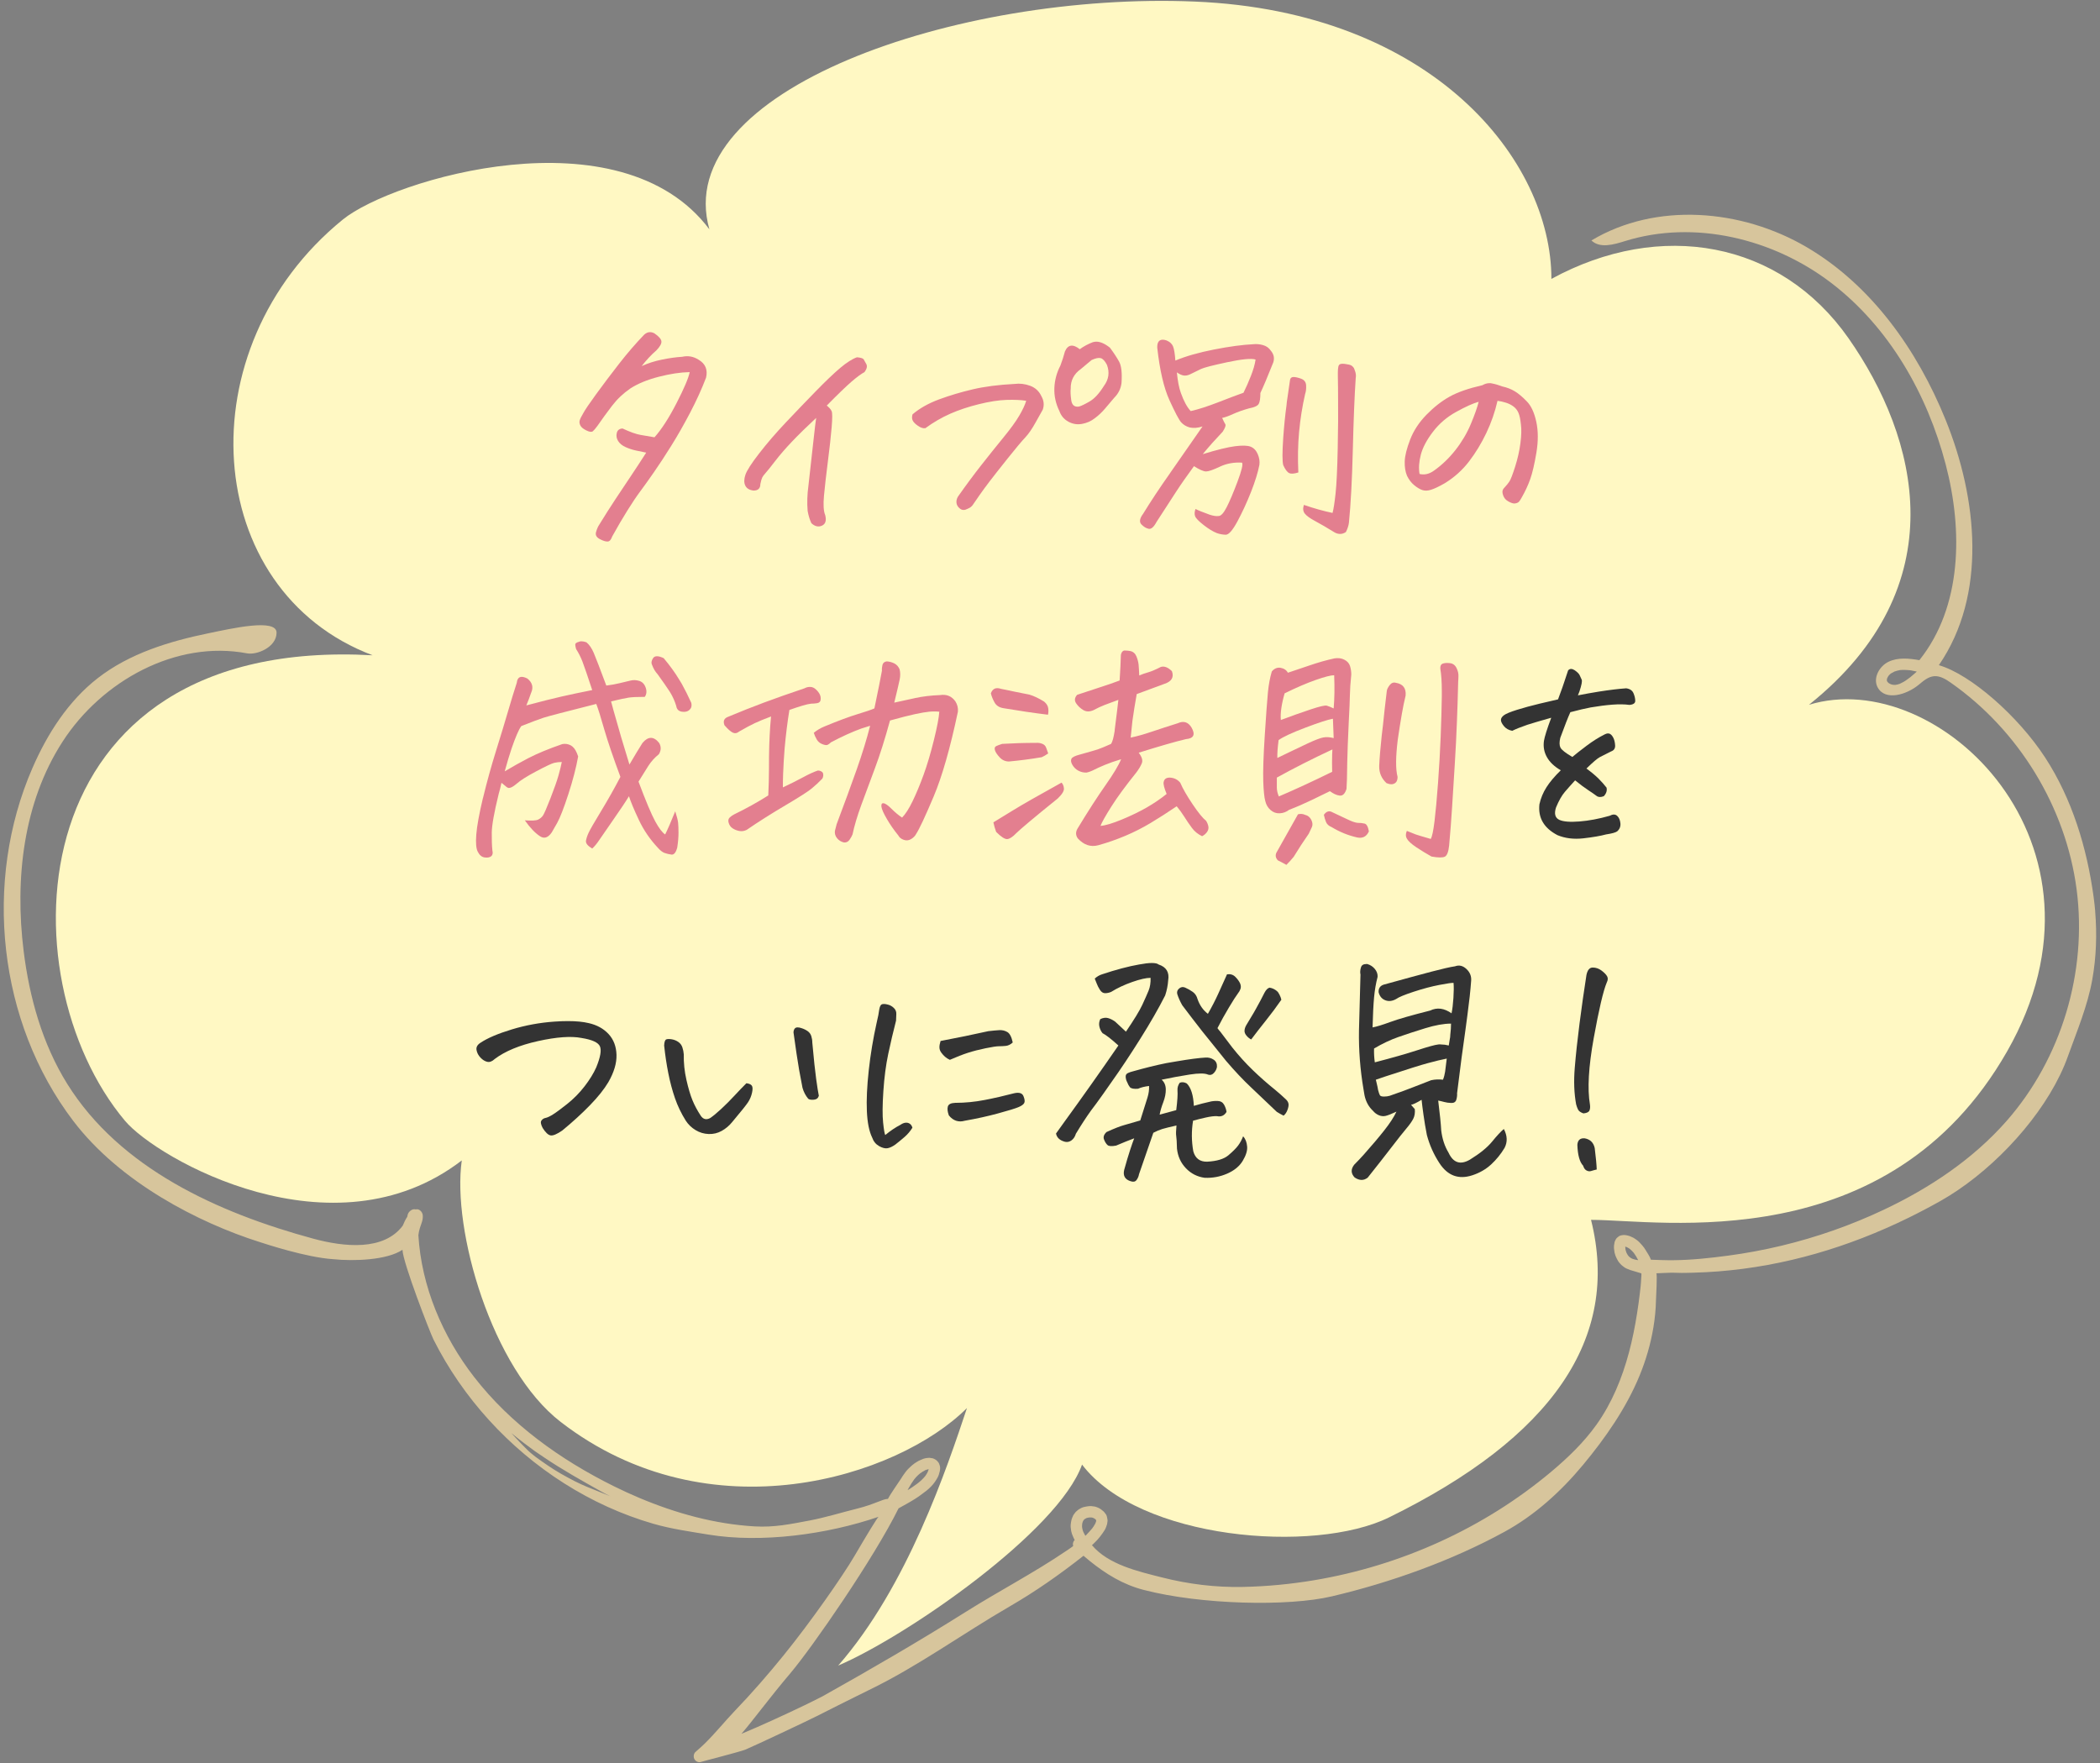 <?xml version="1.0" encoding="UTF-8"?><svg id="f" xmlns="http://www.w3.org/2000/svg" width="212" height="178" viewBox="0 0 212 178"><rect x="0" y="0" width="212" height="178" fill="#808080" stroke="none"/><defs><style>.j{fill:#333;}.j,.k,.l,.m{stroke-width:0px;}.k{fill:#d7c59c;}.l{fill:#fff8c3;}.m{fill:#e37f8f;}</style></defs><path class="l" d="M37.618,66.158C1.618,64.158.396,98.607,12.618,113.158c3.214,3.826,21,14,34,4-1,7,3.023,21.023,9.98,26.398,15.02,11.602,34.02,5.602,41.02-1.398-2,6-6,18-13,26,7-3,22.234-13.581,24.617-20.291,5.766,7.581,23.411,9.05,30.983,5.336,16.4-8.045,23.4-18.045,20.4-30.045,7,0,30,4,42-17s-7-39-20-35c15-12,11-27,4-37-6.905-9.865-19-12-30-6,0-12-12-27-36-28s-53,9-49,23c-9-12-32.03-5.038-37-1-16,13-14.315,37.476,3,44Z"/><path class="k" d="M211.517,92.016c-.042-.495-.097-.989-.164-1.481-.674-4.944-2.173-9.881-4.897-14.062-2.716-4.17-7.514-8.384-10.723-9.317,4.877-7.097,3.912-16.792.679-24.773-2.854-7.043-7.486-13.596-14.041-17.44-6.555-3.845-15.194-4.57-21.714-.666.856.823,2.246.421,3.379.067,7.024-2.191,14.973-.253,20.821,4.213,5.847,4.466,9.698,11.21,11.564,18.327,1.749,6.673,1.653,14.379-2.655,19.767-1.038-.181-2.153-.295-3.105.157-.952.452-1.609,1.672-1.104,2.597.76,1.393,2.915.743,4.139-.268.461-.38.942-.808,1.537-.865.615-.059,1.188.295,1.695.649,6.874,4.81,11.627,12.569,12.713,20.888,1.085,8.319-1.536,17.068-7.075,23.37-3.386,3.852-7.745,6.759-12.38,8.952-3.31,1.566-6.784,2.785-10.345,3.639-1.781.427-3.583.762-5.398,1.003-1.818.242-3.643.44-5.475.459-.882.009-1.522-.026-2.304-.049-.137-.376-.32-.613-.526-.962-.092-.157-.204-.318-.324-.454-.195-.224-.385-.448-.631-.613-.09-.06-.179-.121-.269-.179-.128-.065-.26-.125-.394-.179-.242-.069-.501-.143-.756-.092l-.168.034c-.096.027-.181.076-.253.148-.038.031-.078.063-.119.096-.074.081-.13.172-.17.275-.018.045-.038.09-.056.137-.027.123-.047.248-.063.374,0,.087,0,.175-.002.262l.06.443c.031.105.063.21.096.313.063.161.139.318.226.468.083.163.235.316.356.452.063.049.125.098.188.15.098.083.206.154.324.21.13.056.262.11.396.159.179.066.925.264,1.115.334.035.014-.013.506-.016.585-.021.515-.082,1.001-.143,1.508-.077.646-.167,1.291-.268,1.934-.209,1.332-.472,2.657-.82,3.96-.687,2.576-1.711,5.082-3.261,7.265-1.286,1.811-2.902,3.364-4.604,4.791-6.806,5.707-15.182,9.479-23.933,10.943-2.375.397-4.778.625-7.186.674-2.751.057-5.503-.284-8.169-.961-2.432-.617-5.401-1.29-7.059-3.253.081-.074.159-.148.237-.224.405-.389.754-.832,1.05-1.309.11-.181.179-.398.242-.597.007-.051.016-.103.022-.152.034-.121.036-.244.007-.365-.02-.098-.04-.197-.063-.295-.027-.096-.076-.181-.145-.253-.051-.063-.101-.125-.15-.19-.096-.087-.199-.17-.304-.248-.072-.043-.141-.085-.213-.125-.121-.056-.244-.101-.371-.139-.132-.018-.264-.036-.398-.051-.134-.002-.271.009-.403.031-.215.036-.441.074-.631.183-.072.043-.145.085-.217.125-.107.078-.208.163-.304.255-.029.038-.058.076-.09.116-.107.121-.188.26-.242.414-.076.17-.119.34-.143.524-.011.083-.02.163-.031.246-.011.134-.002.269.022.401l.034.248c.038.172.094.34.168.501.053.132.115.259.182.383-.006.005-.013.007-.019.012-.148.148-.2.392-.135.595-.047.035-.094.072-.141.107-.192.145-.398.273-.595.407-3.263,2.215-6.772,4.035-10.108,6.134-4.711,2.963-9.578,5.791-14.462,8.526-.611.307-1.219.617-1.835.913-2.092.999-4.211,1.982-6.351,2.873,1.16-1.332,2.752-3.535,4.951-6.129,2.199-2.595,8.453-11.637,10.914-16.638.251-.134.499-.271.743-.412.21-.121.427-.235.633-.365.219-.139.45-.269.66-.421.257-.183.51-.371.761-.566.181-.139.342-.295.503-.459.264-.264.47-.577.649-.904.105-.195.163-.412.213-.627.036-.157.056-.367.009-.524-.049-.159-.085-.3-.201-.423-.036-.04-.072-.078-.107-.116-.078-.072-.166-.128-.262-.172-.047-.02-.092-.038-.137-.058-.114-.022-.228-.04-.342-.054-.072.004-.145.011-.219.016-.134.011-.266.04-.396.083-.085.036-.172.072-.26.11-.141.054-.275.121-.403.206-.327.181-.613.454-.875.714-.201.197-.376.463-.539.689-.076.105-.139.219-.208.329-.134.213-1.067,1.539-1.291,1.998-.559.017-1.35.546-3.082.977-1.536.382-3.257.911-4.814,1.206-1.938.366-3.577.71-5.545.598-4.026-.23-7.977-1.324-11.68-2.887-.852-.36-1.694-.746-2.523-1.156-5.404-2.673-10.437-6.275-14.133-11.039-3.19-4.112-5.321-9.144-5.628-14.316.028-.244.075-.486.15-.724.141-.443.341-.83.29-1.309-.035-.331-.367-.673-.707-.572-.134-.032-.277-.024-.407.049-.31.175-.415.411-.447.691-.185.269-.328.588-.459.903-1.926,2.567-5.913,2.156-9.044,1.306-9.663-2.623-19.524-7.122-24.821-15.619-2.513-4.032-3.824-8.721-4.408-13.437-.899-7.252-.035-14.977,3.93-21.115,3.964-6.138,11.455-10.284,18.633-8.919.972.185,2.964-.608,2.973-2.085s-4.572-.417-6.832.047c-3.985.817-8,2.038-11.212,4.534-2.985,2.32-5.091,5.611-6.599,9.077-4.999,11.494-3.47,25.65,4.115,35.629,4.746,6.243,12.699,10.291,18.799,12.225.585.186,4.699,1.556,7.416,1.735,2.078.221,5.459.109,7.023-.945.041,1.312,2.802,8.403,3.134,9.063,1.484,2.955,3.387,5.697,5.612,8.142,4.447,4.885,10.211,8.613,16.571,10.452,1.845.533,3.701.788,5.585,1.098,5.355.88,11.991-.024,17.162-1.799-.098.034-1.234,1.906-2.433,3.955s-4.427,6.671-7.151,10.028c-1.559,1.924-3.186,3.794-4.901,5.581-1.048,1.097-2.003,2.296-3.088,3.354-.159.159-.327.307-.495.457l-.282.248c-.043.038-.085.078-.128.116-.17.145-.224.403-.163.611.083.291.405.499.705.401.323-.106,3.98-1.029,4.526-1.26.987-.421,6.226-2.883,7.181-3.371.929-.474,4.118-2.077,5.232-2.616,4.963-2.398,9.462-5.695,14.226-8.451,2.605-1.507,5.075-3.237,7.46-5.119.208.174.411.352.622.522,1.663,1.336,3.369,2.385,5.453,2.926,5.749,1.494,14.588,1.699,19.019.645,5.928-1.4,12.034-3.581,17.387-6.501,3.077-1.678,5.731-4.098,7.961-6.783,2.236-2.692,4.337-5.705,5.679-8.961.65-1.576,1.133-3.224,1.411-4.906.148-.894.241-1.799.258-2.705.004-.22.153-2.767.031-2.754.462-.036.699-.017,1.162-.048.467-.032.924.007,1.39.009.406.002.819-.013,1.226-.024.843-.022,1.685-.067,2.525-.133,1.665-.132,3.322-.35,4.964-.652,1.632-.299,3.248-.68,4.843-1.136,1.594-.456,3.167-.987,4.713-1.586,1.552-.601,3.078-1.271,4.573-2.002,1.113-.544,2.209-1.122,3.289-1.728,4.768-2.685,9.639-7.694,12.065-12.7.309-.631.58-1.278.817-1.94.902-2.516,1.968-5.032,2.445-7.691.408-2.274.49-4.603.295-6.905ZM192.829,68.387c-.114.085-.226.168-.342.251-.219.163-.461.291-.709.403-.148.056-.302.089-.458.109-.073-.004-.145-.009-.22-.011-.053-.013-.108-.026-.163-.039-.093-.039-.186-.077-.271-.134-.034-.034-.069-.069-.105-.103-.018-.027-.034-.054-.051-.078-.009-.025-.016-.049-.025-.072,0-.034-.002-.067-.004-.098.009-.042.018-.082.026-.123.048-.11.108-.213.18-.308.06-.059.12-.116.182-.176.125-.078.248-.145.383-.21.192-.063.376-.114.573-.15.177-.016.354-.018.533-.009.181.004.363.02.542.04.206.036.407.078.609.123-.219.201-.448.394-.676.584ZM165.153,127.19c-.134-.027-.266-.065-.394-.114-.057-.033-.115-.067-.172-.1-.075-.058-.148-.118-.208-.189-.076-.105-.141-.217-.195-.336-.026-.085-.052-.17-.079-.256-.016-.111-.033-.222-.031-.335.029.008.058.017.087.025.122.053.242.112.349.19.159.125.302.266.43.423.168.235.313.477.441.732l-.228-.04ZM91.723,150.257c.17-.318.369-.618.575-.909l.195-.228c.125-.134.26-.257.401-.371.163-.119.331-.224.508-.311-.045.018-.09.038-.137.056.139-.069.284-.123.432-.154.018-.002.036-.004.054-.004-.022.097-.061.191-.1.284-.069.139-.146.272-.24.398-.107.132-.226.26-.351.38-.141.141-.3.269-.459.392-.159.114-.32.228-.479.342-.159.116-.331.215-.499.318.034-.065.067-.128.101-.192ZM60.944,150.792c-.557-.223-1.113-.445-1.667-.67-.421-.182-.84-.367-1.248-.574-.492-.251-.973-.515-1.452-.788-.86-.495-1.677-1.07-2.48-1.65-.279-.221-.566-.44-.818-.688-.3-.295-.595-.593-.884-.9-.262-.278-.521-.557-.78-.837.225.181.451.359.674.54.403.327.826.629,1.24.94.161.119.32.246.488.36.3.204.602.41.904.613,1.851,1.253,3.806,2.343,5.753,3.435.298.168.604.323.911.477-.213-.086-.425-.173-.639-.258ZM109.663,154.97c-.029.031-.06.063-.092.092-.067-.119-.13-.242-.192-.365-.02-.051-.04-.103-.063-.154-.042-.126-.062-.257-.08-.388-.004-.111.004-.222.018-.332.019-.066.036-.132.056-.198.027-.058.058-.112.094-.166.038-.034.076-.065.112-.098.054-.029.103-.058.154-.09.094-.032.192-.048.29-.063.096-.008.192-.006.288.004.047.015.093.032.138.048.056.031.11.063.163.096.034.029.067.06.096.092.007.031.013.063.018.094,0,.011-.002.02-.002.031-.018.054-.036.107-.051.161-.025.051-.051.105-.076.157-.082.147-.175.288-.276.423.002-.003.004-.006.005-.009-.192.23-.389.45-.6.665Z"/><path class="m" d="M69.625,37.569c-.931.017-1.972.174-3.123.47-1.151.296-2.107.69-2.869,1.181-.711.491-1.32,1.066-1.828,1.727s-1.007,1.346-1.498,2.057c-.187.254-.339.432-.457.533-.119.102-.334.076-.647-.076-.313-.152-.517-.317-.609-.495-.093-.178-.119-.347-.076-.508.042-.161.165-.41.368-.749.169-.321.605-.965,1.308-1.93.702-.965,1.468-1.98,2.298-3.047.829-1.066,1.676-2.048,2.539-2.945.186-.169.381-.254.584-.254.152,0,.305.042.457.127.44.305.673.571.698.8s-.14.529-.495.901c-.525.457-1.024.99-1.498,1.6.626-.288,1.316-.508,2.069-.66.753-.152,1.426-.245,2.019-.279.592-.135,1.151-.034,1.676.305.677.406.922,1.007.736,1.803-.44,1.151-.978,2.332-1.612,3.542-.635,1.21-1.27,2.323-1.904,3.339s-1.223,1.913-1.765,2.691c-.542.779-.999,1.418-1.371,1.917-.373.5-.804,1.143-1.295,1.93-.491.787-.999,1.654-1.523,2.603-.119.338-.271.512-.457.521-.187.008-.415-.055-.686-.19-.423-.187-.588-.44-.495-.762.093-.322.199-.567.317-.736.559-.914,1.121-1.798,1.688-2.653.567-.854,1.083-1.629,1.549-2.323.465-.694.969-1.464,1.511-2.311-.339-.067-.686-.14-1.041-.216s-.703-.19-1.041-.343c-.339-.152-.588-.355-.749-.609-.161-.254-.208-.524-.14-.812.067-.288.262-.44.584-.457.762.355,1.367.571,1.815.647.448.076.918.157,1.409.241.711-.795,1.451-1.942,2.222-3.44.77-1.498,1.214-2.543,1.333-3.136Z"/><path class="m" d="M86.509,36.071c.389.034.618.106.686.216.067.11.156.271.267.482.11.212.046.479-.19.8-.322.169-.753.487-1.295.952-.542.466-1.38,1.274-2.514,2.425.254.203.419.394.495.571s.076.72,0,1.625c-.076.906-.203,2.053-.381,3.44-.178,1.388-.309,2.543-.394,3.466-.085.923-.042,1.578.127,1.968.135.542.025.893-.33,1.054-.355.161-.711.08-1.066-.241-.169-.355-.296-.771-.381-1.244-.068-.812-.042-1.65.076-2.514.254-2.268.436-3.901.546-4.9.11-.999.19-1.659.241-1.98-.948.88-1.756,1.672-2.425,2.374-.669.703-1.24,1.363-1.714,1.98-.474.618-.804,1.028-.99,1.231-.152.169-.258.313-.317.432-.06.119-.123.339-.19.66,0,.44-.229.66-.686.66-.423-.051-.703-.22-.838-.508-.136-.288-.131-.647.013-1.079.144-.432.609-1.155,1.396-2.171s1.68-2.052,2.679-3.11c.999-1.058,2.006-2.107,3.021-3.148s1.845-1.832,2.488-2.374c.643-.542,1.202-.897,1.676-1.066Z"/><path class="m" d="M97.707,51.356c-.305.169-.563.173-.774.013-.212-.161-.334-.347-.368-.559-.034-.211.008-.427.127-.647.795-1.134,1.578-2.192,2.349-3.174.77-.981,1.519-1.917,2.247-2.806.728-.889,1.265-1.629,1.612-2.222.347-.592.58-1.092.698-1.498-.525-.084-1.185-.114-1.98-.089-.796.025-1.727.169-2.793.432-1.066.263-2.031.584-2.895.965s-1.701.868-2.514,1.46c-.22.034-.47-.046-.749-.241-.279-.194-.457-.376-.533-.546-.076-.169-.081-.372-.013-.609.711-.609,1.604-1.113,2.679-1.511,1.075-.397,2.209-.736,3.402-1.016s2.603-.461,4.228-.546c.524-.067,1.049-.004,1.574.19.524.195.905.555,1.143,1.079.237.423.279.863.127,1.32-.102.169-.339.593-.711,1.27-.373.677-.728,1.193-1.066,1.549-.339.355-.927,1.058-1.765,2.107-.838,1.05-1.447,1.824-1.828,2.323-.381.5-.728.974-1.041,1.422-.313.449-.529.762-.647.939-.119.178-.288.309-.508.394ZM109.006,35.258c.389-.288.829-.524,1.32-.711.118-.034.237-.051.355-.051.406,0,.863.203,1.371.609.389.525.698.995.927,1.409.229.415.309,1.13.241,2.146-.068.576-.313,1.075-.736,1.498-.305.355-.614.72-.927,1.092-.313.373-.665.703-1.054.99-.373.288-.8.474-1.282.559-.482.085-.939.009-1.371-.229-.432-.237-.732-.592-.901-1.066-.373-.762-.542-1.54-.508-2.336.034-.795.237-1.549.609-2.26.186-.491.338-.965.457-1.422.152-.355.355-.55.609-.584.254-.034.55.085.889.355ZM108.091,39.245c-.034.254-.017.635.051,1.143.067.508.33.728.787.66.237-.067.597-.241,1.079-.521s.96-.8,1.435-1.562c.491-.66.592-1.371.305-2.133-.203-.389-.411-.613-.622-.673-.212-.059-.521.004-.927.19-.373.305-.736.609-1.092.914-.694.491-1.033,1.151-1.016,1.98Z"/><path class="m" d="M125.383,46.71c-.812-.051-1.558.085-2.234.406-.677.322-1.143.482-1.396.482s-.66-.178-1.219-.533c-.711.965-1.325,1.845-1.841,2.641-.517.796-1.164,1.794-1.942,2.996-.271.508-.533.736-.787.686s-.5-.199-.736-.444c-.237-.246-.178-.605.178-1.079.745-1.219,1.642-2.573,2.691-4.062l.102-.152c1.016-1.456,2.082-2.987,3.199-4.596-.474.152-.906.187-1.295.102-.355-.102-.644-.275-.863-.521-.22-.245-.614-.99-1.181-2.234-.567-1.244-.978-3.009-1.231-5.294-.017-.542.169-.812.559-.812.102,0,.229.025.381.076.321.136.537.33.647.584.11.254.19.736.241,1.447,1.049-.44,2.353-.812,3.91-1.117,1.557-.305,2.877-.482,3.961-.533.321-.034.647-.004.978.089.33.093.588.275.774.546.321.373.406.779.254,1.219-.559,1.405-.99,2.429-1.295,3.072,0,.525-.055.889-.165,1.092-.11.203-.436.355-.978.457-.609.169-1.147.36-1.612.571-.466.212-.834.343-1.104.394.135.305.241.517.317.635.076.119-.013.373-.267.762-.694.728-1.329,1.439-1.904,2.133l-.102.127c1.438-.44,2.526-.707,3.263-.8.736-.093,1.261-.076,1.574.051.313.127.55.377.711.749.161.373.216.736.165,1.092-.152.779-.436,1.693-.851,2.742-.415,1.05-.868,2.031-1.358,2.945-.491.914-.889,1.367-1.193,1.358-.305-.009-.601-.063-.889-.165-.39-.152-.834-.423-1.333-.812-.5-.39-.787-.686-.863-.889s-.063-.449.038-.736c.254.135.736.33,1.447.584.372.118.668.161.889.127.237,0,.508-.296.812-.889s.668-1.451,1.092-2.577c.423-1.125.575-1.765.457-1.917ZM119.213,39.676c.288.812.618,1.422.99,1.828.762-.169,1.697-.47,2.806-.901,1.108-.432,1.951-.749,2.526-.952.254-.508.503-1.075.749-1.701.245-.626.402-1.176.47-1.65-.423-.135-1.371-.046-2.844.267-1.473.313-2.361.542-2.666.686-.305.144-.677.326-1.117.546-.22.102-.428.14-.622.114-.195-.025-.428-.131-.698-.317.084.88.22,1.574.406,2.082ZM129.953,40.286c.169-1.134.262-1.777.279-1.93.034-.186.144-.283.33-.292.186-.008.444.047.774.165.33.119.503.347.521.686.017.339-.017.626-.102.863-.288,1.27-.491,2.548-.609,3.834-.119,1.304-.144,2.666-.076,4.088-.423.136-.732.157-.927.063-.195-.093-.394-.359-.597-.8-.102-.372-.102-1.295,0-2.768.084-1.202.194-2.293.33-3.275.017-.22.042-.432.076-.635ZM131.629,50.975c1.032.355,1.997.626,2.895.812.102-.373.203-1.028.305-1.968s.173-2.45.216-4.532c.042-2.082.055-3.665.038-4.748,0-.965-.009-1.836-.025-2.615v-.305c0-.237.017-.44.051-.609.034-.169.14-.262.317-.279.178-.017.419.009.724.076.186.034.33.11.432.229.084.085.144.195.178.33.118.288.152.559.102.812-.119,1.761-.216,4.173-.292,7.236-.076,3.064-.208,5.519-.394,7.363-.034.288-.136.601-.305.939-.355.237-.728.254-1.117.051-.796-.491-1.456-.876-1.98-1.155-.525-.279-.876-.533-1.054-.762s-.208-.521-.089-.876Z"/><path class="m" d="M151.179,40.464c-.254,1.117-.631,2.201-1.13,3.25-.5,1.05-1.083,2.01-1.752,2.882-.669.872-1.485,1.604-2.45,2.196-.593.339-1.058.559-1.396.66-.322.102-.609.11-.863.025-.254-.084-.529-.25-.825-.495-.296-.245-.538-.562-.724-.952-.169-.406-.246-.889-.229-1.447.017-.559.199-1.291.546-2.196.347-.905.897-1.743,1.65-2.514.753-.77,1.532-1.379,2.336-1.828.804-.448,1.908-.833,3.313-1.155.237-.135.465-.203.686-.203h.152c.271.051.486.102.647.152.161.051.334.11.521.178.474.102.897.267,1.27.495.372.229.77.563,1.193,1.003.44.44.762,1.126.965,2.057.203.931.207,1.977.013,3.136-.195,1.16-.402,2.048-.622,2.666-.22.618-.5,1.223-.838,1.815-.119.22-.216.373-.292.457-.076.085-.199.144-.368.178-.136.034-.326-.008-.571-.127-.246-.118-.419-.254-.521-.406s-.169-.321-.203-.508c-.034-.186.008-.347.127-.482.254-.271.444-.503.571-.698.127-.194.317-.689.571-1.485.254-.795.432-1.583.533-2.361.102-.778.118-1.413.051-1.904-.051-.508-.131-.893-.241-1.155-.11-.262-.275-.478-.495-.647-.22-.169-.479-.3-.774-.394-.296-.093-.58-.156-.851-.19ZM143.308,47.852c.491.119.973.009,1.447-.33.812-.575,1.54-1.273,2.184-2.095.643-.821,1.159-1.697,1.549-2.628.389-.931.651-1.676.787-2.234-.559.152-1.312.491-2.26,1.016-.931.508-1.714,1.177-2.349,2.006-.635.83-1.045,1.604-1.231,2.323-.187.72-.229,1.367-.127,1.942Z"/><path class="m" d="M56.739,75.13c.305-.067.601-.025.889.127l.178.127c.22.187.406.517.559.99-.203,1.134-.533,2.404-.99,3.809-.457,1.405-.834,2.374-1.13,2.907-.296.533-.479.851-.546.952-.373.542-.771.668-1.193.381-.491-.322-.999-.855-1.523-1.6.694.051,1.143.025,1.346-.076s.364-.237.482-.406c.118-.169.372-.753.762-1.752.389-.999.66-1.769.812-2.311.152-.542.262-.99.33-1.346-.271,0-.529.03-.774.089-.246.06-.847.343-1.803.851-.957.508-1.612.923-1.968,1.244-.373.322-.66.466-.863.432-.102-.034-.212-.11-.33-.229-.085-.067-.178-.144-.279-.229-.017-.017-.042-.034-.076-.051-.051.187-.093.373-.127.559l-.152.559c-.457,1.862-.69,3.161-.698,3.897-.009.736.013,1.341.063,1.815.067.271.025.465-.127.584-.152.118-.373.156-.66.114-.288-.042-.517-.233-.686-.571-.169-.305-.22-.889-.152-1.752.067-.847.288-2.057.66-3.631l.025-.076c.389-1.608.829-3.199,1.32-4.773.491-1.574.893-2.898,1.206-3.974.313-1.075.605-2.027.876-2.856.067-.609.423-.753,1.066-.432.508.406.635.889.381,1.447-.085.237-.161.449-.229.635-.068.187-.152.398-.254.635,1.456-.389,2.649-.689,3.58-.901.931-.211,1.955-.427,3.072-.647-.474-1.438-.8-2.391-.978-2.856-.178-.465-.394-.893-.647-1.282-.051-.169-.081-.317-.089-.444-.009-.127.114-.224.368-.292.067-.034.152-.051.254-.051.152,0,.321.034.508.102.288.237.533.593.736,1.066.203.474.626,1.574,1.27,3.301.524-.067.973-.148,1.346-.241.372-.093.745-.182,1.117-.267.271-.067.559-.055.863.038.305.093.521.317.647.673s.097.669-.089.939c-.762,0-1.308.025-1.638.076s-.918.178-1.765.381c.135.525.321,1.193.559,2.006l.457,1.6c.474,1.558.753,2.48.838,2.768.524-.897.965-1.625,1.32-2.184.575-.677,1.134-.677,1.676,0,.22.373.211.753-.025,1.143-.423.339-.779.732-1.066,1.181-.288.449-.618.978-.99,1.587.745,1.98,1.308,3.318,1.688,4.012s.715,1.134,1.003,1.32c.254-.508.592-1.286,1.016-2.336.169.525.267.914.292,1.168s.038.592.038,1.016-.042.914-.127,1.473c-.136.508-.33.745-.584.711-.254-.034-.487-.089-.698-.165-.212-.076-.436-.25-.673-.521-.796-.847-1.435-1.782-1.917-2.806s-.817-1.824-1.003-2.399c-.305.508-.83,1.295-1.574,2.361-.745,1.066-1.228,1.765-1.447,2.095-.22.33-.449.605-.686.825-.44-.254-.652-.508-.635-.762.034-.237.123-.512.267-.825.144-.313.562-1.041,1.257-2.184.694-1.143,1.346-2.298,1.955-3.466-.728-1.963-1.27-3.555-1.625-4.773-.355-1.252-.626-2.116-.812-2.59-3.081.779-4.846,1.24-5.294,1.384-.449.144-1.206.428-2.272.851-.254.339-.584,1.101-.99,2.285-.22.66-.449,1.422-.686,2.285.829-.491,1.616-.931,2.361-1.32.914-.474,2.057-.948,3.428-1.422ZM66.997,66.446c.626.745,1.143,1.456,1.549,2.133.102.152.194.305.279.457.321.576.643,1.219.965,1.93.067.288.008.521-.178.698-.187.178-.444.241-.774.19s-.521-.245-.571-.584c-.152-.491-.347-.931-.584-1.32l-.127-.203c-.254-.389-.644-.948-1.168-1.676-.237-.254-.423-.567-.559-.939-.102-.203-.068-.432.102-.686.169-.254.524-.254,1.066,0Z"/><path class="m" d="M79.692,71.676c-.203,1.253-.364,2.548-.482,3.885-.068.847-.119,1.701-.152,2.564-.017.457-.025.914-.025,1.371.762-.355,1.438-.694,2.031-1.016.592-.321,1.092-.55,1.498-.686.22,0,.389.076.508.229.067.203.051.398-.051.584-.339.355-.698.69-1.079,1.003-.381.313-1.274.885-2.679,1.714-1.405.83-2.7,1.65-3.885,2.463-.237.118-.479.156-.724.114-.246-.042-.474-.131-.686-.267-.212-.136-.352-.339-.419-.609-.051-.203-.009-.368.127-.495.135-.127.288-.232.457-.317,1.219-.592,2.361-1.227,3.428-1.904.017-.423.034-.872.051-1.346.017-.795.025-1.65.025-2.564.017-1.489.084-2.844.203-4.062-.677.254-1.223.479-1.638.673-.415.195-.944.479-1.587.851-.203.169-.411.208-.622.114-.212-.093-.495-.343-.851-.749-.169-.423-.042-.711.381-.863,1.252-.524,2.458-1.003,3.618-1.435,1.159-.432,2.518-.91,4.075-1.435.186-.102.385-.148.597-.14.211.009.402.098.571.267.152.136.275.292.368.47.093.178.123.377.089.597-.034.169-.148.271-.343.305-.195.034-.394.051-.597.051-.203.017-.491.081-.863.19-.373.11-.821.258-1.346.444ZM91.067,82.544c.338-.338.694-.893,1.066-1.663.372-.77.74-1.654,1.104-2.653.364-.999.711-2.167,1.041-3.504.33-1.337.512-2.293.546-2.869-.339-.034-.682-.034-1.028,0-.347.034-.817.114-1.409.241-.593.127-1.439.343-2.539.647-.508,1.862-1.016,3.47-1.523,4.824-.508,1.354-.965,2.586-1.371,3.694-.406,1.109-.703,2.103-.889,2.983-.068.169-.169.351-.305.546-.136.194-.322.283-.559.267-.288-.068-.521-.212-.698-.432-.178-.22-.25-.466-.216-.736.051-.22.11-.449.178-.686.778-2.065,1.451-3.901,2.019-5.51.567-1.608,1.02-3.081,1.358-4.418-.288.085-.584.178-.889.279-.931.339-1.955.804-3.072,1.396-.152.152-.284.241-.394.267-.11.025-.279-.008-.508-.102-.229-.093-.406-.25-.533-.47-.127-.22-.225-.44-.292-.66.305-.254.66-.465,1.066-.635,1.388-.575,2.501-.99,3.339-1.244s1.409-.448,1.714-.584c.389-1.862.643-3.131.762-3.809-.017-.169,0-.359.051-.571.051-.211.194-.334.432-.368.271.017.524.085.762.203.237.119.415.313.533.584.084.322.089.669.013,1.041-.076.373-.258,1.151-.546,2.336.592-.135,1.252-.279,1.98-.432l.102-.025c.778-.169,1.625-.271,2.539-.305.66-.102,1.176.11,1.549.635.203.322.288.669.254,1.041-.779,3.69-1.596,6.547-2.45,8.569-.855,2.023-1.443,3.279-1.765,3.771-.102.203-.271.376-.508.521-.237.144-.487.169-.749.076-.263-.093-.444-.241-.546-.444-.44-.542-.825-1.096-1.155-1.663-.33-.567-.512-.978-.546-1.231-.034-.254.034-.372.203-.355.186.017.457.203.812.559s.711.652,1.066.889Z"/><path class="m" d="M105.794,72.159c-1.388-.169-2.886-.389-4.494-.66-.423-.067-.724-.262-.901-.584-.178-.321-.301-.626-.368-.914.169-.474.508-.626,1.016-.457,1.117.237,2.073.432,2.869.584.457.136.956.373,1.498.711.237.203.372.423.406.66.034.237.025.457-.025.66ZM100.284,83.026c.474-.288,1.151-.702,2.031-1.244.88-.542,2.497-1.464,4.85-2.768.135.136.216.33.241.584s-.182.593-.622,1.016c-1.219.982-2.175,1.765-2.869,2.349-.694.584-1.134.969-1.32,1.155-.355.372-.656.571-.901.597-.246.025-.622-.216-1.13-.724-.119-.322-.212-.644-.279-.965ZM105.819,76.069c-.271.187-.491.313-.66.381-1.101.187-2.201.33-3.301.432-.373,0-.69-.144-.952-.432-.263-.288-.419-.529-.47-.724-.051-.194-.009-.326.127-.394.135-.067.338-.144.609-.229,1.117-.067,2.26-.102,3.428-.102.203-.017.406.013.609.089s.338.212.406.406c.067.195.135.385.203.571ZM108.967,76.196c.965-.271,1.578-.448,1.841-.533.262-.084.715-.271,1.358-.559.135-.203.254-.626.355-1.27l.025-.254c.102-.795.178-1.405.229-1.828.051-.423.093-.787.127-1.092-.525.187-.982.355-1.371.508-.39.152-.771.33-1.143.533-.39.169-.732.165-1.028-.013-.296-.178-.538-.406-.724-.686-.187-.279-.152-.562.102-.851.745-.254,1.502-.503,2.272-.749.77-.245,1.443-.478,2.019-.698.067-1.032.11-1.896.127-2.59.051-.237.152-.381.305-.432h.178c.135,0,.296.017.482.051.288.068.491.25.609.546.118.296.19.576.216.838.025.263.046.622.063,1.079.271-.118.571-.224.901-.317.33-.093.757-.275,1.282-.546.355-.102.728.042,1.117.432.22.609-.025,1.033-.736,1.27-.847.305-1.786.652-2.818,1.041-.169.948-.313,1.845-.432,2.691-.068.593-.127,1.16-.178,1.701.592-.118,1.291-.313,2.095-.584.804-.271,1.688-.559,2.653-.863.592-.271,1.058-.127,1.396.432.406.711.22,1.101-.559,1.168-.508.119-1.16.292-1.955.521-.796.229-1.735.512-2.818.851.321.423.427.774.317,1.054-.11.279-.292.588-.546.927-1.101,1.371-1.947,2.526-2.539,3.466-.593.939-.957,1.587-1.092,1.942.491-.034,1.214-.25,2.171-.647.956-.397,1.794-.804,2.514-1.219.719-.415,1.384-.867,1.993-1.358-.237-.575-.339-.969-.305-1.181.034-.211.135-.351.305-.419.169-.067.389-.067.66,0,.271.068.508.22.711.457.254.593.668,1.316,1.244,2.171.575.855,1.032,1.418,1.371,1.688.118.187.194.377.229.571.034.194-.013.381-.14.559s-.292.317-.495.419c-.423-.203-.766-.482-1.028-.838-.263-.355-.517-.728-.762-1.117-.246-.389-.504-.745-.774-1.066-.897.609-1.769,1.168-2.615,1.676-.847.508-1.714.948-2.603,1.32-.889.372-1.79.686-2.704.939-.762.203-1.447-.025-2.057-.686-.22-.305-.237-.626-.051-.965,1.066-1.76,2.01-3.225,2.831-4.393.821-1.168,1.35-2.048,1.587-2.641-.626.187-1.172.377-1.638.571-.466.195-.83.36-1.092.495-.263.136-.512.229-.749.279-.288.017-.567-.046-.838-.19-.271-.144-.482-.359-.635-.647-.119-.237-.136-.427-.051-.571.084-.144.347-.275.787-.394Z"/><path class="m" d="M134.257,79.878c-.406.203-1.016.5-1.828.889-.812.39-1.574.72-2.285.99-.288.22-.605.339-.952.355-.347.017-.656-.093-.927-.33-.271-.237-.449-.542-.533-.914-.051-.169-.093-.423-.127-.762-.034-.321-.06-.728-.076-1.219-.034-.999.017-2.547.152-4.646.135-2.099.241-3.542.317-4.329s.207-1.494.394-2.12c.254-.305.55-.427.889-.368.338.06.584.225.736.495.423-.135,1.113-.368,2.069-.698.956-.33,1.832-.58,2.628-.749.102-.017.211-.025.33-.025.237,0,.457.051.66.152.305.152.499.368.584.647.084.279.127.563.127.851-.085.83-.131,1.52-.14,2.069-.009.55-.047,1.452-.114,2.704-.034.745-.068,1.532-.102,2.361-.017.542-.034,1.109-.051,1.701-.017,1.439-.042,2.345-.076,2.717-.152.491-.385.715-.698.673-.313-.042-.639-.19-.978-.444ZM131.032,82.214c.254-.067.491-.051.711.051.288.068.499.237.635.508.135.271.156.512.063.724-.093.211-.199.436-.317.673-.542.778-1.05,1.557-1.523,2.336-.22.271-.466.542-.736.812-.237-.136-.525-.288-.863-.457-.22-.237-.271-.491-.152-.762.711-1.27,1.438-2.564,2.184-3.885ZM128.899,79.497c0,.288.067.593.203.914,1.625-.694,3.419-1.523,5.383-2.488-.017-.609-.017-1.202,0-1.777.017-.169.025-.33.025-.482-2.031.948-3.902,1.896-5.611,2.844v.99ZM128.95,76.526c.22-.102.605-.288,1.155-.559.55-.271,1.189-.575,1.917-.914.728-.338,1.248-.537,1.562-.597.313-.059.664-.038,1.054.063-.017-.643-.042-1.295-.076-1.955-.491.085-1.418.385-2.78.901-1.363.517-2.264.936-2.704,1.257-.102.779-.144,1.38-.127,1.803ZM134.688,68.173c-.339,0-.965.161-1.879.482-.914.322-1.955.771-3.123,1.346-.152.525-.263,1.02-.33,1.485-.068.466-.085.868-.051,1.206,1.083-.406,2.082-.762,2.996-1.066s1.46-.432,1.638-.381.41.144.698.279c.084-.981.102-2.099.051-3.352ZM138.192,83.94c-.237.524-.635.728-1.193.609-.897-.203-1.752-.55-2.564-1.041-.288-.119-.479-.292-.571-.521-.093-.229-.165-.47-.216-.724.254-.355.542-.44.863-.254.592.271,1.096.508,1.511.711.415.203.749.322,1.003.355.288,0,.533.025.736.076s.347.313.432.787ZM139.995,69.798c.017-.186.114-.394.292-.622s.385-.309.622-.241c.728.119,1.058.55.99,1.295-.136.559-.263,1.177-.381,1.854-.136.779-.271,1.634-.406,2.564-.22,1.761-.229,3.021-.025,3.783,0,.22-.042.39-.127.508-.085.119-.208.195-.368.229-.161.034-.368,0-.622-.102-.508-.474-.753-1.049-.736-1.727.034-.795.118-1.819.254-3.072.034-.338.076-.694.127-1.066.102-1.016.229-2.149.381-3.402ZM147.231,68.274c0,.187-.009.364-.025.533-.034,1.473-.076,2.827-.127,4.062-.051,1.371-.123,2.802-.216,4.291-.093,1.49-.182,2.912-.267,4.266-.085,1.354-.187,2.674-.305,3.961-.068.626-.212.994-.432,1.104-.22.11-.669.105-1.346-.013-.542-.305-1.054-.618-1.536-.939-.482-.322-.796-.605-.939-.851-.144-.246-.148-.512-.013-.8l.889.355c.186.067.694.22,1.523.457.135-.22.262-.817.381-1.79.118-.973.237-2.264.355-3.872.118-1.608.207-3.169.267-4.685.059-1.515.097-2.856.114-4.024v-.559c0-.931-.051-1.684-.152-2.26-.017-.271.063-.44.241-.508.178-.067.419-.084.724-.051.305.034.529.199.673.495.144.296.207.571.19.825Z"/><path class="j" d="M160.155,77.592c.508.373.914.711,1.219,1.016s.575.609.812.914c.067.305-.025.593-.279.863-.305.119-.546.11-.724-.025-.178-.135-.466-.334-.863-.597-.398-.262-.834-.588-1.308-.978-.373.406-.715.792-1.028,1.155-.313.364-.614.893-.901,1.587-.203.626-.093,1.041.33,1.244.406.187,1.087.241,2.044.165.956-.076,1.968-.267,3.034-.571.321-.169.575-.169.762,0,.186.169.296.419.33.749.034.33-.076.605-.33.825-.169.118-.542.22-1.117.305-.559.152-1.32.283-2.285.394-.965.11-1.837.004-2.615-.317-1.371-.711-1.98-1.752-1.828-3.123.135-.609.372-1.181.711-1.714.338-.533.821-1.104,1.447-1.714-.644-.372-1.109-.812-1.396-1.32-.288-.508-.39-1.058-.305-1.65.067-.423.313-1.202.736-2.336-1.083.305-1.888.542-2.412.711-.644.22-1.151.423-1.523.609-.355-.067-.635-.224-.838-.47-.203-.245-.305-.453-.305-.622s.102-.33.305-.482.643-.334,1.32-.546c.677-.211,1.438-.419,2.285-.622.559-.135,1.176-.279,1.854-.432.372-.999.584-1.591.635-1.777.067-.22.194-.601.381-1.143.084-.102.186-.152.305-.152.102,0,.22.042.355.127.271.187.44.355.508.508.067.152.135.301.203.444.067.144-.009.546-.229,1.206-.051.136-.102.263-.152.381.694-.135,1.405-.262,2.133-.381,1.083-.169,1.997-.279,2.742-.33.372.051.618.216.736.495.118.279.178.538.178.774s-.195.373-.584.406c-.491-.067-1.066-.076-1.727-.025s-1.388.144-2.184.279c-.542.102-1.228.263-2.057.482-.237.525-.576,1.388-1.016,2.59-.102.423-.098.749.013.978.11.229.512.546,1.206.952.338-.288.816-.664,1.435-1.13.618-.465,1.231-.851,1.841-1.155.203-.102.372-.118.508-.051.135.068.254.203.355.406s.161.457.178.762c.017.305-.119.508-.406.609-.508.254-.885.444-1.13.571-.246.127-.698.512-1.358,1.155Z"/><path class="j" d="M49.935,106.926c-.254.237-.5.33-.736.279-.237-.051-.466-.19-.686-.419-.22-.229-.355-.486-.406-.774-.051-.288.084-.533.406-.736.711-.474,1.765-.922,3.161-1.346,1.396-.423,2.831-.686,4.304-.787.474-.034.922-.051,1.346-.051.846,0,1.549.068,2.107.203.829.187,1.498.555,2.006,1.104.508.55.774,1.249.8,2.095.025.847-.25,1.769-.825,2.768-.423.711-1.041,1.485-1.854,2.323s-1.744,1.688-2.793,2.552c-.542.373-.936.538-1.181.495-.246-.042-.512-.292-.8-.749-.187-.355-.229-.605-.127-.749.102-.144.241-.232.419-.267.178-.034.423-.148.736-.343.313-.194.795-.55,1.447-1.066.651-.516,1.235-1.108,1.752-1.777.516-.668.91-1.308,1.181-1.917.423-1.032.546-1.743.368-2.133-.178-.389-.8-.668-1.866-.838-1.05-.203-2.51-.097-4.38.317-1.871.415-3.331,1.02-4.38,1.815Z"/><path class="j" d="M73.903,113.299c-.288.355-.635.647-1.041.876s-.847.334-1.32.317c-.474-.017-.914-.148-1.32-.394-.406-.245-.736-.562-.99-.952-.457-.728-.821-1.485-1.092-2.272-.271-.787-.495-1.629-.673-2.526-.178-.897-.317-1.828-.419-2.793.017-.372.093-.58.229-.622.135-.042.321-.042.559,0,.237.042.453.131.647.267.194.136.33.317.406.546s.123.461.14.698c-.017.863.072,1.723.267,2.577.194.855.397,1.541.609,2.057.211.517.495,1.045.851,1.587.237.339.542.415.914.229.288-.186.66-.491,1.117-.914.457-.423.901-.867,1.333-1.333.432-.465.842-.893,1.231-1.282.271.034.453.114.546.241.093.127.102.364.025.711-.076.347-.208.665-.394.952-.187.288-.728.965-1.625,2.031ZM82.663,110.633c-.068.237-.233.368-.495.394-.263.025-.453-.004-.571-.089-.271-.321-.466-.694-.584-1.117-.254-1.27-.453-2.408-.597-3.415-.144-1.007-.241-1.688-.292-2.044-.034-.135-.017-.279.051-.432.067-.135.178-.203.33-.203.135,0,.271.025.406.076.22.068.423.165.609.292.186.127.313.296.381.508.067.212.102.428.102.647.152,1.676.283,2.912.394,3.707.11.796.199,1.354.267,1.676Z"/><path class="j" d="M92.109,113.858c-.22.355-.487.669-.8.939-.313.271-.622.524-.927.762-.288.203-.55.326-.787.368-.237.042-.521-.03-.851-.216-.33-.187-.563-.474-.698-.863-.305-.626-.482-1.511-.533-2.653s.013-2.522.19-4.139c.178-1.616.444-3.22.8-4.812.135-.559.22-.99.254-1.295.051-.321.144-.508.279-.559.067-.017.144-.025.229-.025.084,0,.194.017.33.051.237.051.448.165.635.343.186.178.271.39.254.635-.017.246-.025.461-.025.647-.288,1.117-.55,2.234-.787,3.352-.237,1.117-.402,2.374-.495,3.771-.093,1.396-.102,2.455-.025,3.174.076.72.148,1.139.216,1.257.508-.423,1.024-.77,1.549-1.041.169-.118.334-.186.495-.203.161-.017.305.017.432.102.127.085.216.22.267.406ZM95.892,107.003c-.187-.084-.347-.186-.482-.305-.136-.118-.263-.258-.381-.419-.119-.161-.182-.33-.19-.508-.009-.178.029-.402.114-.673,1.625-.305,3.233-.635,4.824-.99.44-.051.808-.084,1.104-.102.296-.017.567.047.812.19.245.144.427.495.546,1.054-.22.203-.449.317-.686.343-.237.025-.474.038-.711.038s-.686.068-1.346.203c-.66.136-1.253.288-1.777.457-.525.169-1.134.406-1.828.711ZM97.415,113.147c-.644.187-1.185.009-1.625-.533-.136-.372-.169-.673-.102-.901.067-.229.313-.351.736-.368.999,0,1.997-.097,2.996-.292.999-.194,1.98-.419,2.945-.673.508-.118.825-.025.952.279s.156.533.089.686c-.068.152-.263.296-.584.432-.322.136-1.012.347-2.069.635-1.058.288-2.171.533-3.339.736Z"/><path class="j" d="M106.607,114.442c.288-.389.567-.778.838-1.168,1.845-2.539,3.665-5.112,5.459-7.719-.728-.66-1.261-1.075-1.6-1.244-.152-.186-.258-.406-.317-.66-.06-.254-.03-.508.089-.762.288-.135.55-.169.787-.102.237.068.474.187.711.355.22.203.584.542,1.092,1.016.829-1.219,1.379-2.12,1.65-2.704.271-.584.482-1.062.635-1.435.152-.372.22-.804.203-1.295-.44,0-1.058.14-1.854.419-.796.279-1.507.614-2.133,1.003-.203.085-.406.127-.609.127s-.377-.114-.521-.343c-.144-.229-.25-.436-.317-.622-.068-.186-.136-.355-.203-.508.22-.203.465-.347.736-.432,1.422-.474,2.666-.804,3.732-.99.542-.102.973-.152,1.295-.152.338,0,.567.051.686.152.778.254,1.1.787.965,1.6-.034.508-.136,1.016-.305,1.523-.66,1.304-1.498,2.764-2.514,4.38-1.016,1.617-1.98,3.068-2.895,4.354-.609.88-1.126,1.608-1.549,2.184l-.533.711c-.474.66-.982,1.439-1.523,2.336-.085.288-.229.508-.432.66s-.423.203-.66.152c-.525-.135-.83-.415-.914-.838ZM111.71,114.29c.778-.355,1.371-.588,1.777-.698.406-.11.948-.267,1.625-.47.372-1.168.618-1.946.736-2.336.118-.389.169-.77.152-1.143-.44.051-.812.144-1.117.279-.406.034-.677-.017-.812-.152l-.152-.229-.127-.279c-.085-.152-.136-.326-.152-.521-.017-.194.059-.33.229-.406.169-.076.33-.131.482-.165,1.252-.355,2.387-.635,3.402-.838.372-.067.719-.127,1.041-.178,1.286-.22,2.26-.347,2.92-.381.305-.017.575.055.812.216.237.161.347.402.33.724-.034.22-.136.423-.305.609-.169.187-.364.246-.584.178-.322-.152-.944-.156-1.866-.013-.923.144-1.866.317-2.831.521.271.237.41.559.419.965.008.406-.076.842-.254,1.308-.178.466-.301.885-.368,1.257.575-.152,1.134-.305,1.676-.457.118-.931.161-1.6.127-2.006-.017-.271.059-.524.229-.762.237-.084.474-.059.711.076.423.423.66,1.177.711,2.26.575-.169,1.1-.305,1.574-.406.237-.067.508-.097.812-.089.305.009.524.131.66.368.135.237.22.482.254.736-.22.373-.542.517-.965.432-.271-.017-.652.03-1.143.14-.491.11-.914.216-1.27.317-.169,1.033-.161,2.065.025,3.098.203.711.668,1.058,1.396,1.041.981-.051,1.697-.267,2.146-.647.448-.381.774-.707.978-.978.203-.271.372-.584.508-.939.237.254.372.601.406,1.041.034.406-.114.884-.444,1.435-.33.55-.855.981-1.574,1.295-.72.313-1.477.453-2.272.419-.745-.102-1.375-.423-1.892-.965-.517-.542-.817-1.202-.901-1.98-.017-.66-.042-1.083-.076-1.27-.034-.186-.025-.542.025-1.066-.677.152-1.155.271-1.435.355-.279.085-.58.212-.901.381-.542,1.574-1.024,2.971-1.447,4.189-.034.203-.114.394-.241.571s-.317.224-.571.14c-.593-.169-.821-.55-.686-1.143.22-.796.419-1.464.597-2.006.178-.542.317-.939.419-1.193-.508.187-1.117.432-1.828.736-.44.084-.728.067-.863-.051-.136-.119-.254-.305-.355-.559s-.017-.508.254-.762ZM129.585,112.639c-.237-.118-.466-.245-.686-.381l-2.59-2.463c-.796-.745-1.642-1.642-2.539-2.691l-1.777-2.209c-.22-.271-.432-.533-.635-.787-.728-.931-1.396-1.803-2.006-2.615-.22-.389-.39-.77-.508-1.143-.051-.22.017-.406.203-.559.186-.152.389-.178.609-.076.271.119.524.263.762.432.237.169.397.415.482.736.22.626.567,1.117,1.041,1.473.406-.711.753-1.384,1.041-2.019.288-.635.584-1.291.889-1.968.338-.051.618.034.838.254.22.22.381.44.482.66.084.203.097.39.038.559-.06.169-.14.313-.241.432-.203.271-.512.753-.927,1.447-.415.694-.8,1.388-1.155,2.082.084.119.186.246.305.381.321.423.719.948,1.193,1.574.66.83,1.35,1.591,2.069,2.285.719.694,1.468,1.354,2.247,1.98.389.322.762.652,1.117.99.135.136.216.279.241.432s-.009.355-.102.609c-.093.254-.225.449-.394.584ZM129.357,100.934c-.491.711-1.007,1.405-1.549,2.082-.542.677-1.041,1.32-1.498,1.93-.169-.084-.326-.211-.47-.381-.144-.169-.212-.338-.203-.508.008-.169.063-.347.165-.533.271-.44.524-.863.762-1.27.084-.135.161-.271.229-.406.305-.542.592-1.083.863-1.625.152-.288.321-.457.508-.508.321.051.601.195.838.432.118.169.211.347.279.533l.076.254Z"/><path class="j" d="M142.828,111.979c.034.373-.017.694-.152.965-.136.271-.368.601-.698.99-.33.39-.83,1.02-1.498,1.892-.669.872-1.469,1.892-2.399,3.06-.39.321-.83.321-1.32,0-.39-.406-.406-.838-.051-1.295.338-.339.651-.669.939-.99.829-.931,1.527-1.756,2.095-2.476.567-.719.978-1.35,1.231-1.892-.508.237-.876.381-1.104.432s-.457.025-.686-.076-.419-.245-.571-.432c-.44-.406-.728-.931-.863-1.574l-.102-.609c-.339-1.997-.491-3.978-.457-5.941.051-2.167.102-4.045.152-5.637-.051-.22-.034-.465.051-.736.067-.22.245-.33.533-.33h.102c.305.085.559.25.762.495.203.246.296.512.279.8-.169.644-.288,1.333-.355,2.069-.068.736-.119,1.748-.152,3.034.389-.067.986-.25,1.79-.546.804-.296,2.146-.681,4.024-1.155.694-.338,1.413-.245,2.158.279.084-.389.148-.905.19-1.549.042-.643.046-1.151.013-1.523-.152-.017-.626.051-1.422.203-.796.152-1.659.381-2.59.686-.931.305-1.523.55-1.777.736-.39.22-.758.263-1.104.127-.347-.135-.571-.406-.673-.812-.017-.389.152-.643.508-.762,2.082-.575,3.686-1.011,4.812-1.308,1.125-.296,1.925-.478,2.399-.546.406-.152.787-.063,1.143.267s.516.724.482,1.181c-.068.965-.195,2.133-.381,3.504l-.203,1.523c-.119.897-.246,1.812-.381,2.742-.187,1.456-.339,2.658-.457,3.605.017.203-.009.419-.076.647-.068.229-.237.339-.508.33-.271-.008-.512-.042-.724-.102-.212-.059-.411-.105-.597-.14.169,1.354.271,2.361.305,3.021.102.847.347,1.591.736,2.234.474,1.032,1.193,1.27,2.158.711,1.016-.626,1.765-1.236,2.247-1.828s.876-1.016,1.181-1.27c.355.677.381,1.312.076,1.904-.373.626-.825,1.185-1.358,1.676-.533.491-1.164.854-1.892,1.092-1.388.457-2.497.051-3.326-1.219-.576-.88-.999-1.828-1.27-2.844-.136-.694-.25-1.375-.343-2.044-.093-.668-.157-1.172-.19-1.511-.508.305-.863.474-1.066.508l.381.432ZM146.256,105.555c.034-.186.067-.397.102-.635.034-.135.051-.279.051-.432.051-.423.076-.804.076-1.143-.728,0-1.6.157-2.615.47-1.016.313-1.921.609-2.717.889-.796.279-1.608.665-2.438,1.155-.017.457.008.923.076,1.396,1.76-.457,3.187-.863,4.278-1.219s1.798-.55,2.12-.584c.102-.017.203-.017.305,0,.237,0,.491.034.762.102ZM139.121,110.049c.067.254.127.428.178.521.051.093.186.14.406.14s.415-.025.584-.076c1.032-.355,1.896-.673,2.59-.952.694-.279,1.227-.486,1.6-.622.389-.084.787-.102,1.193-.051.102-.254.173-.524.216-.812.042-.288.097-.728.165-1.32-.525.102-1.16.254-1.904.457-.644.169-2.074.618-4.291,1.346-.305.102-.626.212-.965.33l.051.203c.084.339.144.618.178.838Z"/><path class="j" d="M162.211,99.182c-.355.847-.796,2.721-1.32,5.624-.525,2.903-.652,5.142-.381,6.716.034.237.017.436-.051.597-.068.161-.271.258-.609.292-.288-.102-.47-.232-.546-.394-.076-.161-.14-.334-.19-.521-.203-1.1-.25-2.323-.14-3.669.11-1.346.271-2.839.482-4.481.211-1.642.444-3.275.698-4.9.102-.508.313-.762.635-.762s.618.102.889.305c.271.203.457.394.559.571s.093.385-.025.622ZM161.195,118.073c-.22.051-.406.102-.559.152s-.309.034-.47-.051c-.161-.085-.275-.246-.343-.482-.355-.373-.55-1.075-.584-2.107.034-.474.279-.694.736-.66.559.102.897.432,1.016.99.118.948.186,1.667.203,2.158Z"/></svg>
